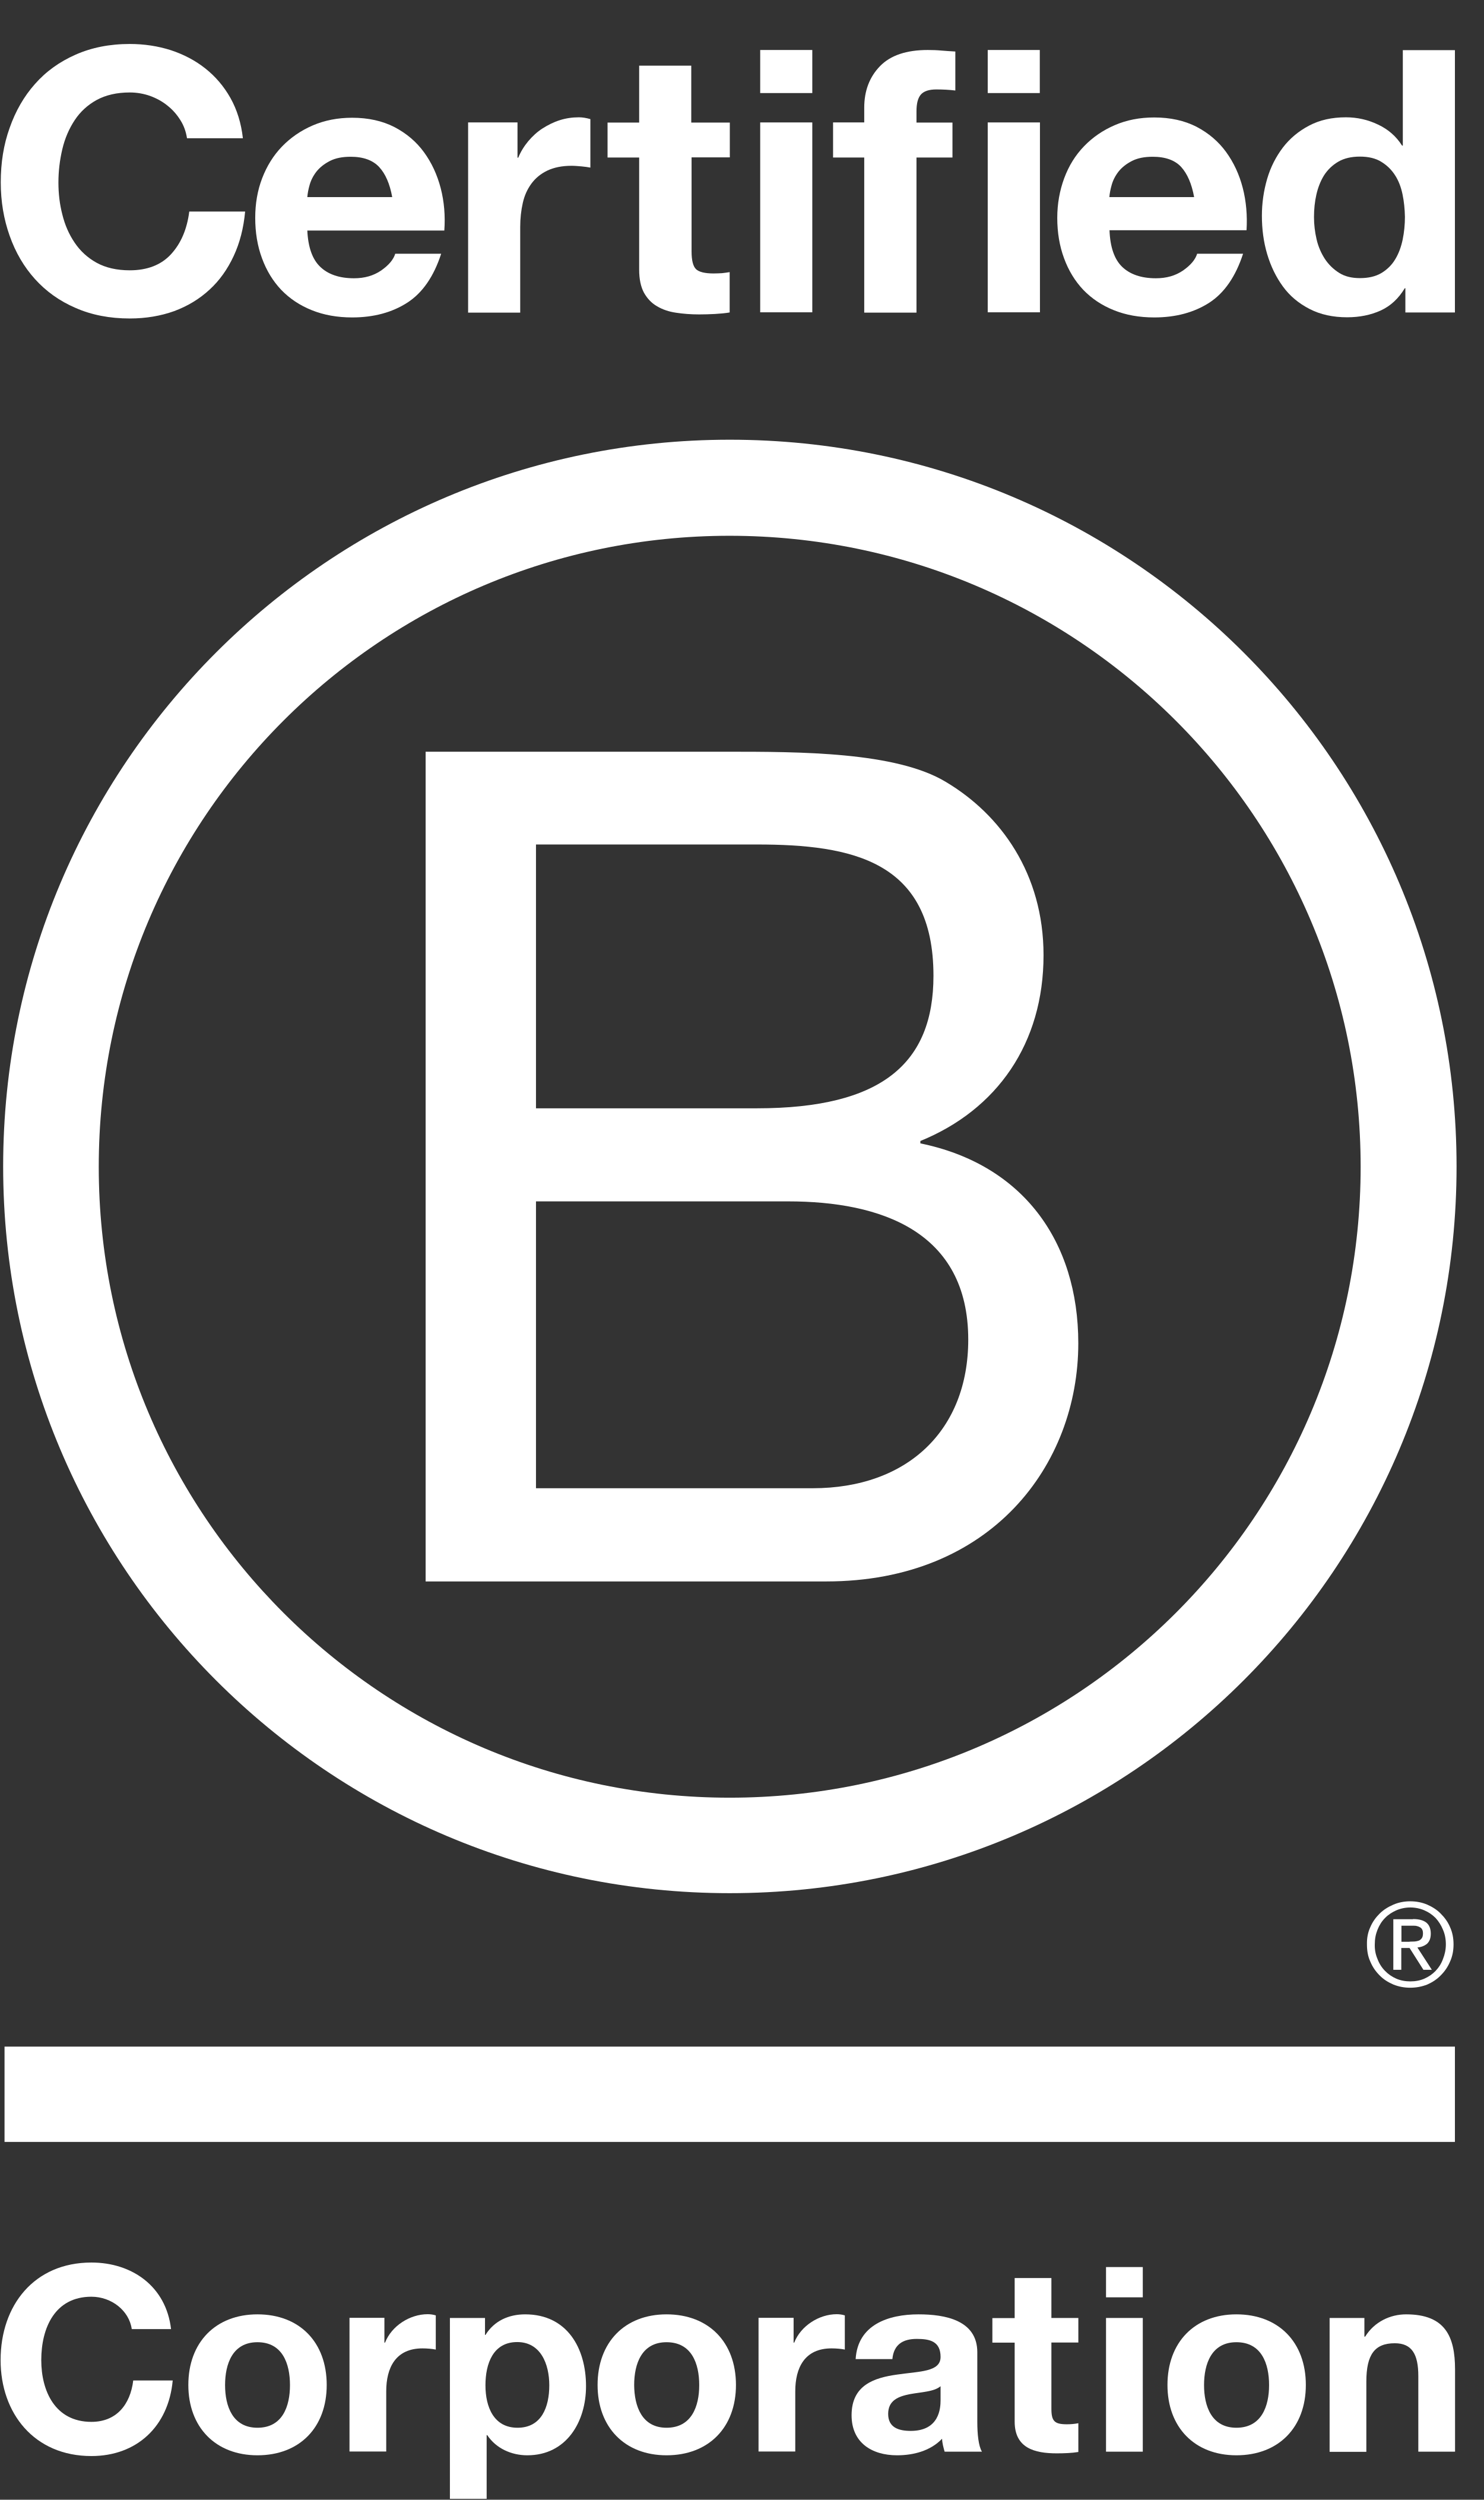 <svg xmlns="http://www.w3.org/2000/svg" fill="none" viewBox="0 0 57 96" height="96" width="57">
<rect x="0" y="0" width="57" height="96" fill="#333333" stroke="none"/>
<path fill="white" d="M16.348 28.869H27.902C30.713 28.869 34.42 28.869 36.334 30.032C38.433 31.281 40.082 33.554 40.082 36.682C40.082 40.071 38.3 42.616 35.351 43.819V43.911C39.278 44.715 41.417 47.659 41.417 51.586C41.417 56.27 38.069 60.734 31.737 60.734H16.348V28.869ZM20.587 42.564H29.07C33.888 42.564 35.854 40.823 35.854 37.475C35.854 33.056 32.731 32.432 29.07 32.432H20.587V42.564ZM20.587 57.155H31.21C34.865 57.155 37.19 54.922 37.19 51.447C37.19 47.294 33.842 46.138 30.273 46.138H20.587V57.155Z"></path>
<path fill="white" d="M52.262 44.808C52.262 58.19 41.413 69.039 28.025 69.039C14.643 69.039 3.793 58.19 3.793 44.808C3.793 31.425 14.643 20.576 28.025 20.576C41.413 20.582 52.262 31.431 52.262 44.808ZM28.03 16.887C12.618 16.887 0.121 29.384 0.121 44.796C0.121 60.208 12.618 72.706 28.03 72.706C43.448 72.706 55.946 60.208 55.946 44.796C55.946 29.384 43.448 16.887 28.03 16.887Z"></path>
<path fill="white" d="M55.883 78.599H0.174V82.259H55.883V78.599Z"></path>
<path fill="white" d="M54.141 74.568C54.211 74.568 54.274 74.562 54.338 74.562C54.395 74.556 54.453 74.545 54.5 74.527C54.552 74.504 54.586 74.469 54.615 74.429C54.644 74.383 54.656 74.325 54.656 74.25C54.656 74.186 54.644 74.128 54.621 74.094C54.598 74.053 54.563 74.024 54.523 74.007C54.482 73.984 54.442 73.972 54.384 73.96C54.332 73.955 54.286 73.955 54.228 73.955H53.829V74.573H54.141V74.568ZM54.274 73.7C54.505 73.7 54.673 73.746 54.789 73.839C54.899 73.932 54.956 74.07 54.956 74.261C54.956 74.441 54.904 74.562 54.812 74.649C54.714 74.73 54.592 74.776 54.442 74.793L54.997 75.649H54.673L54.141 74.811H53.823V75.649H53.517V73.706H54.274V73.7ZM52.909 75.233C52.973 75.406 53.071 75.562 53.198 75.69C53.32 75.817 53.464 75.915 53.632 75.99C53.794 76.06 53.979 76.094 54.17 76.094C54.367 76.094 54.546 76.06 54.708 75.99C54.876 75.915 55.02 75.817 55.142 75.69C55.263 75.562 55.361 75.412 55.425 75.233C55.494 75.059 55.535 74.874 55.535 74.672C55.535 74.469 55.5 74.284 55.425 74.111C55.355 73.937 55.257 73.787 55.142 73.66C55.014 73.532 54.87 73.434 54.708 73.365C54.546 73.295 54.361 73.255 54.17 73.255C53.979 73.255 53.794 73.295 53.632 73.365C53.464 73.44 53.314 73.538 53.198 73.66C53.071 73.787 52.979 73.937 52.909 74.111C52.84 74.284 52.805 74.464 52.805 74.672C52.799 74.868 52.834 75.059 52.909 75.233ZM52.632 74.013C52.718 73.81 52.84 73.642 52.99 73.492C53.141 73.342 53.32 73.232 53.522 73.145C53.725 73.058 53.944 73.018 54.164 73.018C54.395 73.018 54.609 73.058 54.818 73.145C55.014 73.232 55.194 73.342 55.338 73.492C55.489 73.642 55.616 73.816 55.697 74.013C55.789 74.215 55.83 74.435 55.83 74.672C55.83 74.909 55.789 75.129 55.697 75.331C55.61 75.539 55.489 75.713 55.338 75.863C55.188 76.019 55.014 76.129 54.818 76.216C54.609 76.297 54.395 76.337 54.164 76.337C53.939 76.337 53.725 76.297 53.522 76.216C53.32 76.129 53.141 76.019 52.99 75.863C52.84 75.713 52.718 75.539 52.632 75.331C52.539 75.129 52.504 74.909 52.504 74.672C52.499 74.435 52.539 74.215 52.632 74.013Z"></path>
<path fill="white" d="M6.929 4.615C6.796 4.401 6.634 4.216 6.437 4.06C6.24 3.898 6.015 3.776 5.766 3.684C5.517 3.597 5.257 3.551 4.985 3.551C4.488 3.551 4.066 3.649 3.713 3.84C3.366 4.031 3.083 4.291 2.869 4.615C2.655 4.939 2.493 5.309 2.395 5.725C2.296 6.142 2.244 6.57 2.244 7.009C2.244 7.431 2.291 7.842 2.395 8.241C2.493 8.64 2.649 8.999 2.869 9.322C3.083 9.64 3.366 9.901 3.713 10.092C4.06 10.282 4.482 10.381 4.985 10.381C5.662 10.381 6.194 10.172 6.57 9.762C6.952 9.346 7.183 8.802 7.27 8.125H9.415C9.357 8.756 9.213 9.322 8.976 9.831C8.739 10.34 8.432 10.774 8.045 11.127C7.657 11.485 7.206 11.757 6.691 11.948C6.177 12.133 5.604 12.231 4.985 12.231C4.216 12.231 3.522 12.098 2.904 11.826C2.285 11.56 1.77 11.19 1.342 10.716C0.92 10.248 0.596 9.693 0.371 9.056C0.145 8.42 0.029 7.738 0.029 7.003C0.029 6.252 0.139 5.552 0.371 4.91C0.596 4.268 0.92 3.701 1.342 3.227C1.764 2.747 2.285 2.371 2.904 2.099C3.517 1.827 4.21 1.689 4.985 1.689C5.541 1.689 6.067 1.77 6.558 1.926C7.05 2.088 7.495 2.319 7.883 2.626C8.27 2.932 8.594 3.308 8.849 3.759C9.103 4.21 9.265 4.731 9.329 5.309H7.183C7.143 5.054 7.062 4.823 6.929 4.615Z"></path>
<path fill="white" d="M12.301 10.248C12.602 10.537 13.036 10.687 13.597 10.687C14.001 10.687 14.348 10.589 14.643 10.386C14.932 10.184 15.112 9.97 15.181 9.745H16.945C16.662 10.618 16.228 11.248 15.644 11.624C15.06 12 14.354 12.191 13.527 12.191C12.954 12.191 12.434 12.098 11.977 11.913C11.514 11.728 11.127 11.468 10.803 11.133C10.485 10.797 10.236 10.392 10.063 9.918C9.889 9.45 9.803 8.929 9.803 8.368C9.803 7.825 9.889 7.316 10.069 6.847C10.248 6.379 10.502 5.968 10.832 5.627C11.162 5.286 11.555 5.014 12.012 4.817C12.469 4.621 12.972 4.522 13.527 4.522C14.146 4.522 14.69 4.644 15.152 4.881C15.615 5.124 15.991 5.442 16.286 5.847C16.581 6.252 16.794 6.714 16.928 7.229C17.061 7.744 17.107 8.287 17.066 8.854H11.804C11.833 9.484 11.995 9.959 12.301 10.248ZM14.562 6.413C14.319 6.153 13.955 6.02 13.469 6.02C13.151 6.02 12.885 6.072 12.671 6.182C12.457 6.292 12.29 6.425 12.162 6.581C12.035 6.743 11.948 6.911 11.896 7.09C11.844 7.269 11.815 7.426 11.804 7.57H15.065C14.973 7.061 14.805 6.674 14.562 6.413Z"></path>
<path fill="white" d="M19.877 4.702V6.055H19.906C19.999 5.829 20.126 5.621 20.288 5.425C20.45 5.234 20.629 5.066 20.837 4.933C21.046 4.8 21.265 4.69 21.502 4.615C21.739 4.54 21.982 4.505 22.237 4.505C22.37 4.505 22.514 4.528 22.676 4.574V6.437C22.584 6.419 22.468 6.402 22.335 6.39C22.202 6.379 22.075 6.367 21.953 6.367C21.589 6.367 21.277 6.431 21.022 6.552C20.768 6.674 20.566 6.841 20.409 7.055C20.253 7.269 20.143 7.512 20.08 7.796C20.016 8.079 19.981 8.386 19.981 8.715V12.006H17.98V4.702H19.877Z"></path>
<path fill="white" d="M28.032 4.702V6.043H26.563V9.658C26.563 9.999 26.621 10.225 26.731 10.334C26.84 10.444 27.072 10.502 27.407 10.502C27.523 10.502 27.627 10.496 27.731 10.491C27.835 10.479 27.933 10.467 28.026 10.45V12C27.858 12.029 27.668 12.046 27.459 12.058C27.251 12.069 27.049 12.075 26.852 12.075C26.54 12.075 26.245 12.052 25.973 12.011C25.695 11.971 25.453 11.89 25.239 11.763C25.025 11.641 24.863 11.468 24.735 11.242C24.614 11.017 24.55 10.722 24.55 10.352V6.049H23.336V4.707H24.55V2.521H26.551V4.707H28.032V4.702Z"></path>
<path fill="white" d="M29.199 3.574V1.92H31.2V3.574H29.199ZM31.2 4.702V11.994H29.199V4.702H31.2Z"></path>
<path fill="white" d="M31.998 6.043V4.702H33.195V4.135C33.195 3.487 33.398 2.955 33.802 2.539C34.207 2.122 34.82 1.92 35.636 1.92C35.815 1.92 35.994 1.926 36.173 1.943C36.353 1.955 36.526 1.972 36.694 1.978V3.476C36.457 3.447 36.214 3.435 35.959 3.435C35.688 3.435 35.491 3.499 35.375 3.626C35.26 3.753 35.202 3.967 35.202 4.268V4.707H36.584V6.049H35.202V12.006H33.195V6.049H31.998V6.043Z"></path>
<path fill="white" d="M37.938 3.574V1.92H39.938V3.574H37.938ZM39.944 4.702V11.994H37.938V4.702H39.944Z"></path>
<path fill="white" d="M43.102 10.248C43.403 10.537 43.836 10.687 44.397 10.687C44.802 10.687 45.149 10.589 45.444 10.386C45.733 10.184 45.913 9.97 45.982 9.745H47.746C47.462 10.618 47.029 11.248 46.45 11.624C45.866 12 45.161 12.191 44.334 12.191C43.761 12.191 43.241 12.098 42.784 11.913C42.321 11.728 41.934 11.468 41.61 11.133C41.292 10.797 41.043 10.392 40.87 9.918C40.696 9.45 40.609 8.929 40.609 8.368C40.609 7.825 40.702 7.316 40.875 6.847C41.055 6.361 41.309 5.957 41.639 5.615C41.968 5.274 42.362 5.002 42.819 4.806C43.275 4.609 43.779 4.511 44.334 4.511C44.953 4.511 45.496 4.632 45.959 4.869C46.421 5.112 46.797 5.43 47.092 5.835C47.387 6.24 47.601 6.703 47.734 7.217C47.867 7.732 47.913 8.276 47.879 8.842H42.616C42.639 9.484 42.801 9.959 43.102 10.248ZM45.369 6.413C45.132 6.153 44.762 6.02 44.276 6.02C43.958 6.02 43.692 6.072 43.478 6.182C43.264 6.292 43.096 6.425 42.969 6.581C42.842 6.743 42.755 6.911 42.703 7.09C42.651 7.269 42.622 7.426 42.61 7.57H45.866C45.774 7.061 45.606 6.674 45.369 6.413Z"></path>
<path fill="white" d="M53.957 11.069C53.72 11.462 53.413 11.751 53.032 11.925C52.65 12.098 52.222 12.185 51.742 12.185C51.198 12.185 50.718 12.081 50.302 11.867C49.886 11.653 49.544 11.37 49.278 11.005C49.012 10.641 48.81 10.225 48.671 9.756C48.532 9.288 48.469 8.796 48.469 8.287C48.469 7.796 48.538 7.327 48.671 6.87C48.804 6.413 49.012 6.014 49.278 5.662C49.544 5.315 49.886 5.031 50.285 4.823C50.69 4.609 51.158 4.505 51.696 4.505C52.13 4.505 52.54 4.598 52.928 4.783C53.321 4.968 53.627 5.234 53.853 5.592H53.882V1.926H55.883V12H53.98V11.069H53.957ZM53.87 7.46C53.812 7.183 53.72 6.94 53.581 6.726C53.442 6.512 53.269 6.344 53.049 6.211C52.835 6.078 52.557 6.014 52.234 6.014C51.91 6.014 51.626 6.078 51.401 6.211C51.175 6.344 50.996 6.518 50.857 6.732C50.724 6.946 50.626 7.194 50.562 7.472C50.499 7.749 50.47 8.039 50.47 8.339C50.47 8.623 50.504 8.906 50.568 9.184C50.632 9.467 50.742 9.716 50.886 9.941C51.031 10.161 51.216 10.34 51.435 10.479C51.655 10.618 51.921 10.681 52.234 10.681C52.563 10.681 52.835 10.618 53.061 10.485C53.28 10.352 53.46 10.178 53.593 9.953C53.726 9.733 53.818 9.479 53.876 9.201C53.934 8.918 53.963 8.628 53.963 8.328C53.957 8.027 53.928 7.738 53.87 7.46Z"></path>
<path fill="white" d="M5.061 89.448C4.962 88.742 4.286 88.204 3.511 88.204C2.111 88.204 1.585 89.396 1.585 90.639C1.585 91.819 2.111 93.01 3.511 93.01C4.465 93.01 5.003 92.357 5.118 91.42H6.634C6.472 93.189 5.251 94.323 3.511 94.323C1.313 94.323 0.023 92.68 0.023 90.639C0.023 88.534 1.313 86.891 3.511 86.891C5.072 86.891 6.379 87.805 6.57 89.448H5.061Z"></path>
<path fill="white" d="M9.889 88.881C11.508 88.881 12.549 89.951 12.549 91.593C12.549 93.224 11.508 94.294 9.889 94.294C8.281 94.294 7.234 93.218 7.234 91.593C7.234 89.957 8.281 88.881 9.889 88.881ZM9.889 93.236C10.855 93.236 11.138 92.409 11.138 91.599C11.138 90.772 10.849 89.951 9.889 89.951C8.935 89.951 8.645 90.778 8.645 91.599C8.645 92.409 8.935 93.236 9.889 93.236Z"></path>
<path fill="white" d="M13.424 89.014H14.765V89.968H14.789C15.043 89.32 15.743 88.875 16.431 88.875C16.529 88.875 16.651 88.892 16.738 88.921V90.234C16.605 90.205 16.396 90.188 16.229 90.188C15.194 90.188 14.835 90.934 14.835 91.836V94.149H13.424V89.014Z"></path>
<path fill="white" d="M17.287 89.02H18.629V89.673H18.646C18.982 89.13 19.537 88.881 20.173 88.881C21.786 88.881 22.509 90.182 22.509 91.639C22.509 93.01 21.757 94.294 20.254 94.294C19.641 94.294 19.051 94.028 18.715 93.519H18.692V95.965H17.281V89.02H17.287ZM21.098 91.605C21.098 90.789 20.768 89.945 19.866 89.945C18.941 89.945 18.646 90.772 18.646 91.605C18.646 92.438 18.964 93.236 19.878 93.236C20.803 93.236 21.098 92.438 21.098 91.605Z"></path>
<path fill="white" d="M25.602 88.881C27.221 88.881 28.268 89.951 28.268 91.593C28.268 93.224 27.221 94.294 25.602 94.294C23.994 94.294 22.953 93.218 22.953 91.593C22.953 89.957 23.994 88.881 25.602 88.881ZM25.602 93.236C26.568 93.236 26.857 92.409 26.857 91.599C26.857 90.772 26.568 89.951 25.602 89.951C24.648 89.951 24.358 90.778 24.358 91.599C24.364 92.409 24.653 93.236 25.602 93.236Z"></path>
<path fill="white" d="M29.14 89.014H30.482V89.968H30.505C30.76 89.32 31.46 88.875 32.142 88.875C32.24 88.875 32.362 88.892 32.449 88.921V90.234C32.321 90.205 32.113 90.188 31.94 90.188C30.904 90.188 30.546 90.934 30.546 91.836V94.149H29.135V89.014H29.14Z"></path>
<path fill="white" d="M32.865 90.599C32.946 89.274 34.126 88.881 35.282 88.881C36.306 88.881 37.538 89.106 37.538 90.338V93.01C37.538 93.478 37.584 93.941 37.717 94.155H36.283C36.237 93.993 36.19 93.826 36.185 93.658C35.739 94.126 35.086 94.294 34.456 94.294C33.484 94.294 32.709 93.808 32.709 92.756C32.709 91.593 33.582 91.316 34.456 91.194C35.323 91.067 36.127 91.096 36.127 90.517C36.127 89.91 35.705 89.824 35.213 89.824C34.675 89.824 34.328 90.043 34.276 90.599H32.865ZM36.121 91.645C35.878 91.853 35.387 91.865 34.947 91.946C34.508 92.033 34.114 92.183 34.114 92.704C34.114 93.23 34.519 93.357 34.982 93.357C36.081 93.357 36.127 92.484 36.127 92.177V91.645H36.121Z"></path>
<path fill="white" d="M40.384 89.02H41.419V89.962H40.384V92.507C40.384 92.987 40.506 93.103 40.98 93.103C41.13 93.103 41.269 93.091 41.419 93.062V94.167C41.182 94.207 40.87 94.219 40.592 94.219C39.731 94.219 38.973 94.016 38.973 92.999V89.968H38.117V89.025H38.973V87.487H40.384V89.02Z"></path>
<path fill="white" d="M43.894 88.227H42.482V87.065H43.894V88.227ZM42.482 89.02H43.894V94.155H42.482V89.02Z"></path>
<path fill="white" d="M47.49 88.881C49.11 88.881 50.157 89.951 50.157 91.593C50.157 93.224 49.11 94.294 47.49 94.294C45.883 94.294 44.842 93.218 44.842 91.593C44.842 89.957 45.883 88.881 47.49 88.881ZM47.49 93.236C48.456 93.236 48.745 92.409 48.745 91.599C48.745 90.772 48.456 89.951 47.49 89.951C46.536 89.951 46.247 90.778 46.247 91.599C46.247 92.409 46.536 93.236 47.49 93.236Z"></path>
<path fill="white" d="M51.065 89.02H52.406V89.737H52.435C52.794 89.159 53.407 88.881 54.008 88.881C55.506 88.881 55.888 89.725 55.888 90.998V94.155H54.477V91.252C54.477 90.408 54.228 89.991 53.574 89.991C52.805 89.991 52.481 90.419 52.481 91.466V94.161H51.07V89.02H51.065Z"></path>
</svg>

